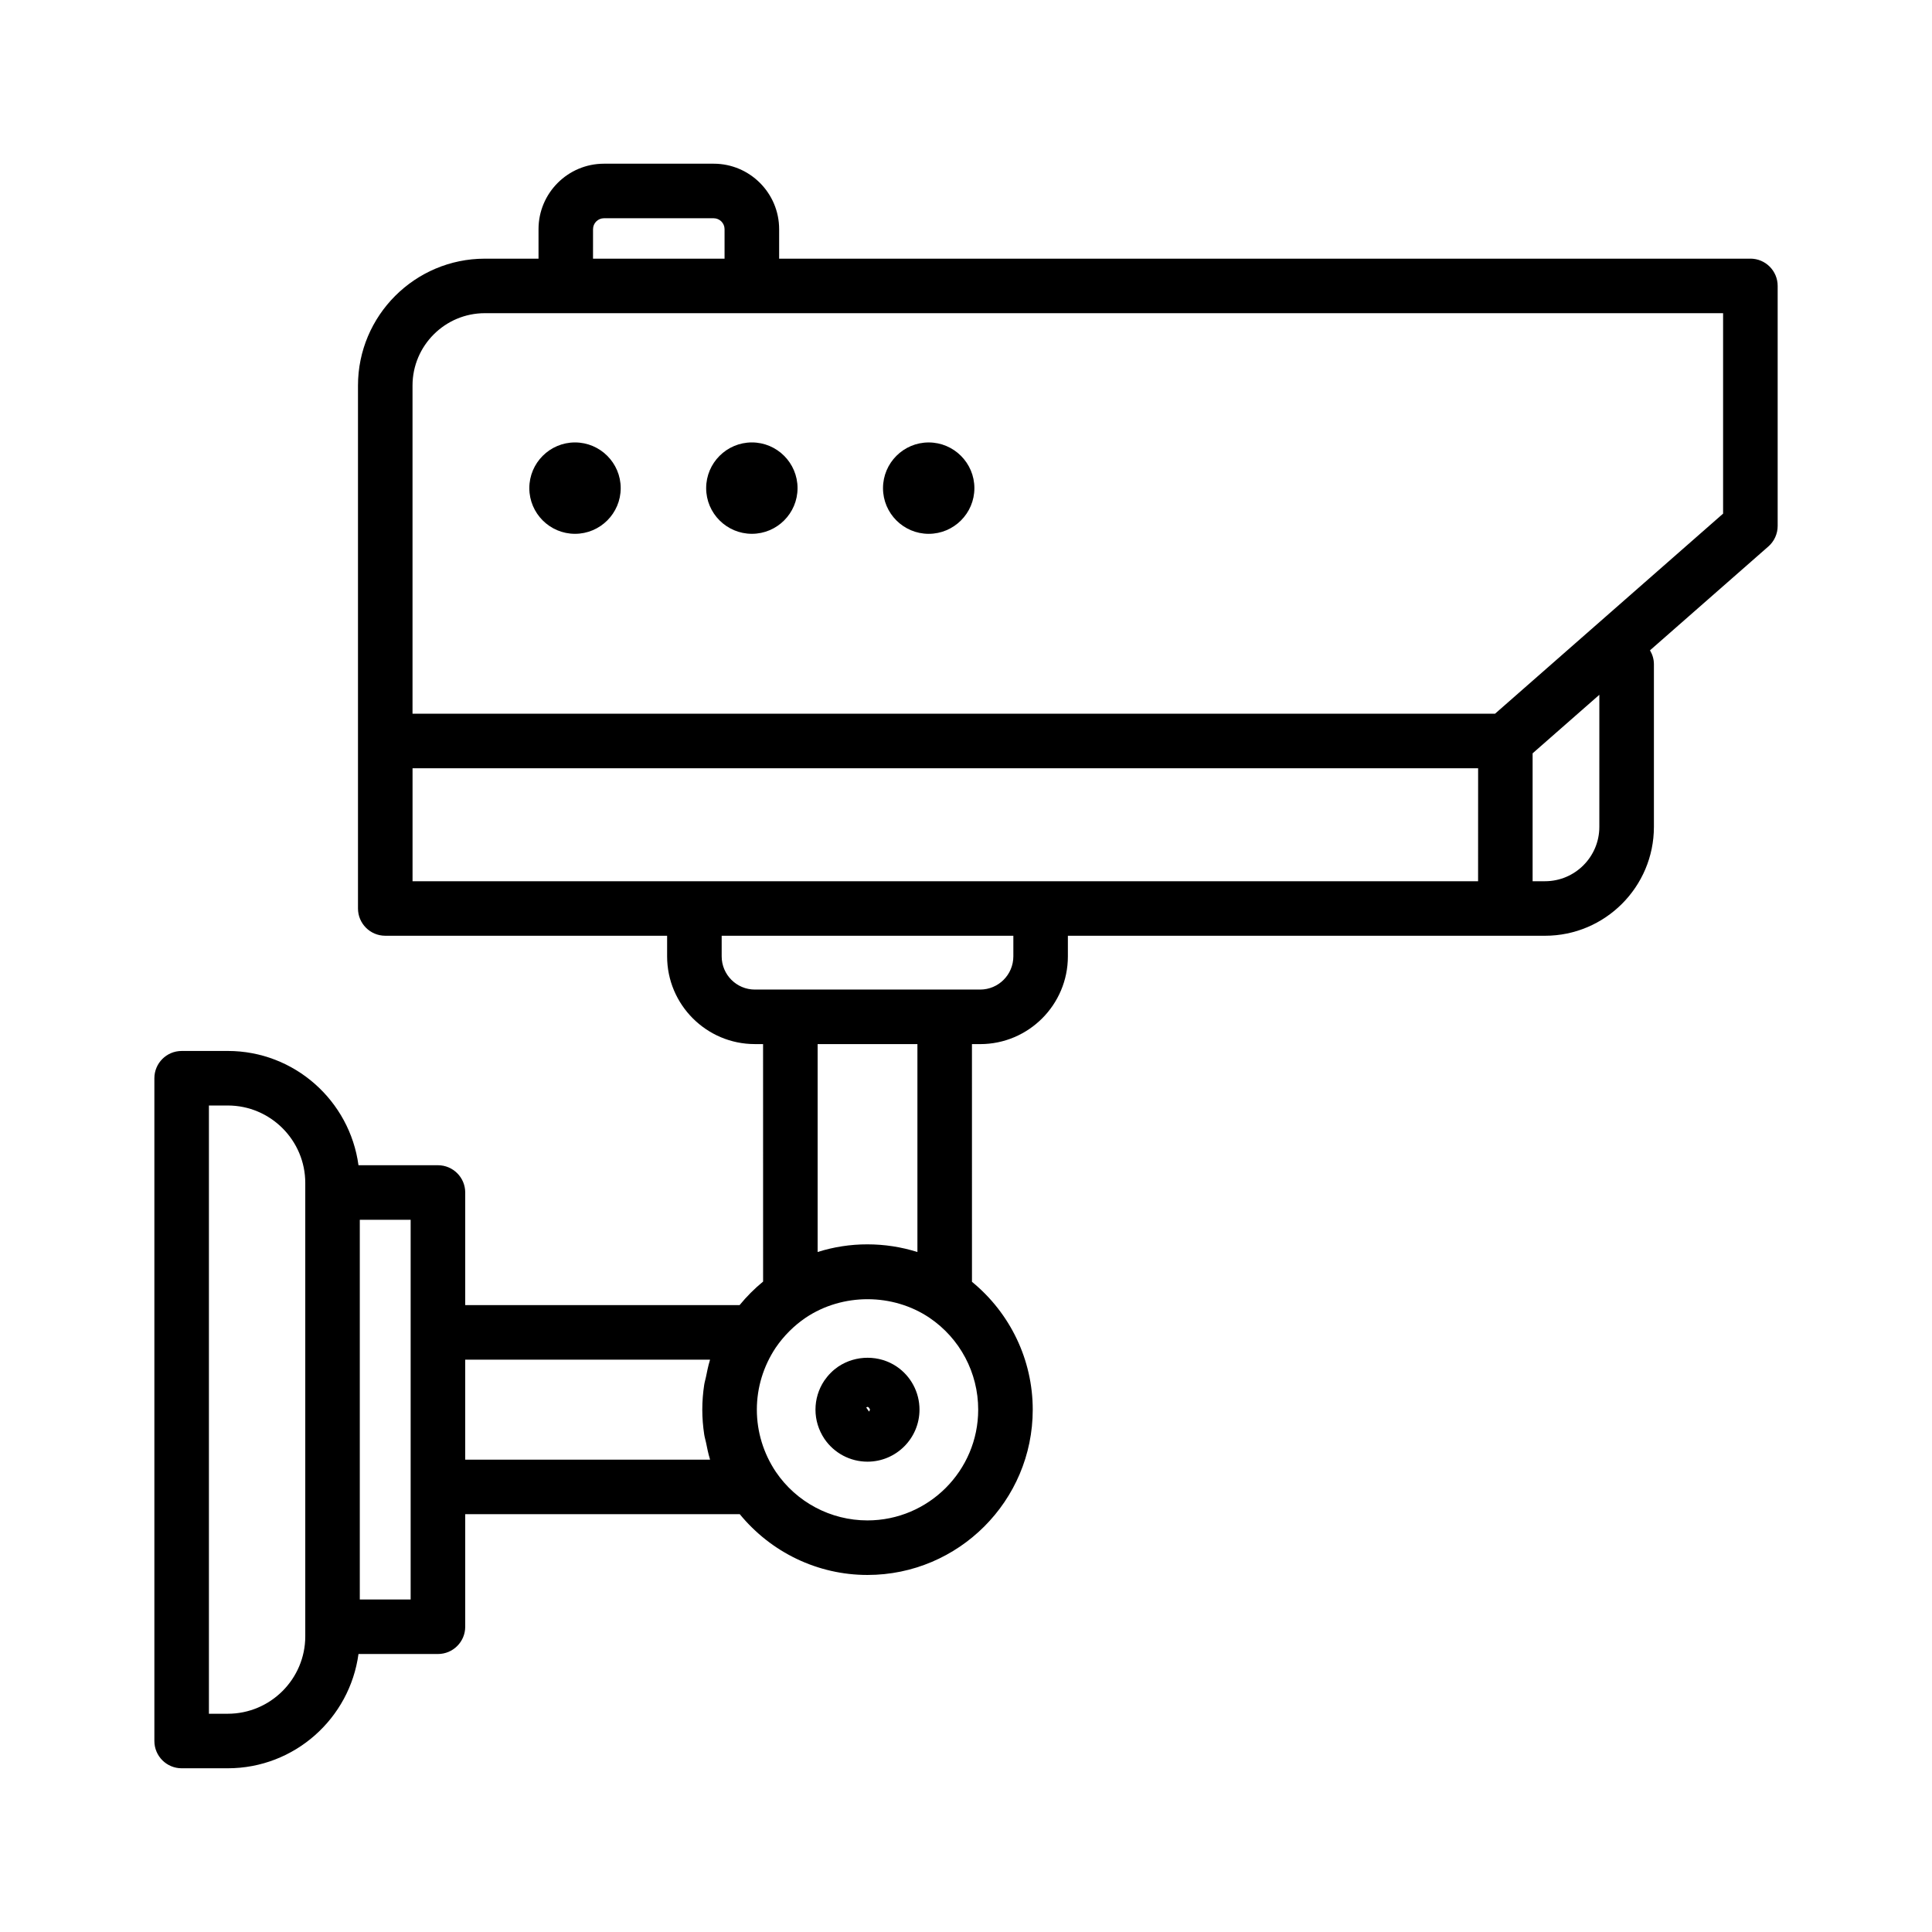<?xml version="1.0" encoding="UTF-8"?>
<!-- The Best Svg Icon site in the world: iconSvg.co, Visit us! https://iconsvg.co -->
<svg fill="#000000" width="800px" height="800px" version="1.1" viewBox="144 144 512 512" xmlns="http://www.w3.org/2000/svg">
 <g>
  <path d="m296.38 261.25c-6.676 0-12.105 5.438-12.105 12.113 0 6.676 5.43 12.105 12.105 12.105 6.676 0 12.113-5.43 12.113-12.105 0-6.676-5.438-12.113-12.113-12.113z"/>
  <path d="m331.14 273.36c0 6.676 5.438 12.105 12.113 12.105s12.105-5.43 12.105-12.105-5.43-12.113-12.105-12.113c-6.676 0.004-12.113 5.438-12.113 12.113z"/>
  <path d="m390.11 285.47c6.676 0 12.113-5.43 12.113-12.105s-5.438-12.113-12.113-12.113-12.105 5.438-12.105 12.113c0 6.672 5.43 12.105 12.105 12.105z"/>
  <path d="m607.87 212.55h-257.39v-7.82c0-9.566-7.785-17.348-17.348-17.348h-29.07c-9.566 0-17.348 7.785-17.348 17.348v7.82h-14.219c-18.539 0-33.625 15.086-33.625 33.625v138.58c0 3.988 3.238 7.227 7.227 7.227h74.695v5.457c0 12.828 10.43 23.254 23.254 23.254h2.176l0.008 62.938c-2.273 1.863-4.352 3.941-6.231 6.238l-72.711-0.004v-29.84c0-3.988-3.238-7.227-7.227-7.227h-21.059c-2.312-17.07-16.949-30.285-34.641-30.285l-12.223 0.004c-3.988 0-7.227 3.238-7.227 7.227v175.64c0 3.988 3.238 7.227 7.227 7.227h12.223c17.695 0 32.328-13.215 34.641-30.285h21.059c3.988 0 7.227-3.238 7.227-7.227v-29.824h72.762c8.293 10.121 20.637 16.105 33.832 16.105 24.156 0 43.805-19.652 43.805-43.805 0-13.227-5.977-25.59-16.105-33.883l-0.004-62.992h2.168c12.828 0 23.254-10.43 23.254-23.254v-5.457l115.94-0.004h10.504c15.91 0 28.859-12.941 28.859-28.859v-43.098c0-1.352-0.395-2.602-1.039-3.684l31.379-27.531c1.562-1.375 2.457-3.356 2.457-5.438v-63.605c0-3.992-3.234-7.227-7.223-7.227zm-382.97 247.48v117.59c0 11.324-9.215 20.539-20.539 20.539h-4.996v-161.19h4.996c11.324 0 20.539 9.215 20.539 20.539zm27.926 37.07v70.777h-13.477v-100.62h13.477zm77.801 27.078c0.109 0.719 0.332 1.414 0.48 2.125 0.293 1.438 0.57 2.875 1.004 4.281 0.023 0.082 0.031 0.16 0.055 0.238l-64.883 0.004v-26.5h64.879c-0.023 0.074-0.031 0.16-0.055 0.238-0.441 1.422-0.719 2.883-1.02 4.344-0.141 0.695-0.359 1.367-0.465 2.066-0.332 2.176-0.508 4.379-0.508 6.602 0 2.219 0.184 4.426 0.512 6.602zm-29.465-319.45c0-1.598 1.301-2.891 2.891-2.891h29.07c1.598 0 2.891 1.301 2.891 2.891v7.82h-34.859l0.004-7.82zm102.07 312.84c0 16.188-13.168 29.355-29.355 29.355-9.738 0-18.828-4.832-24.285-12.887-3.285-4.926-5.019-10.621-5.019-16.469 0-5.82 1.727-11.496 4.988-16.41 2.152-3.148 4.832-5.824 7.926-7.934 9.773-6.578 23.109-6.543 32.832 0 8.09 5.473 12.914 14.574 12.914 24.344zm-42.551-41.777v-55.09h26.445v55.098c-4.254-1.344-8.715-2.035-13.25-2.035-4.516-0.008-8.957 0.688-13.195 2.027zm51.867-78.348c0 4.856-3.949 8.801-8.801 8.801h-59.695c-4.856 0-8.801-3.949-8.801-8.801v-5.457h77.297zm123.16-19.91h-282.38v-29.941h282.39zm32.133-14.402c0 7.941-6.457 14.402-14.402 14.402h-3.281v-33.895l17.684-15.512zm32.801-83.02-60.43 53.02h-286.89v-86.961c0-10.57 8.602-19.176 19.176-19.176h328.14v53.117z"/>
  <path d="m381.61 506.14c-4.559-3.082-10.785-3.109-15.457 0.02-1.43 0.977-2.66 2.203-3.719 3.738-1.523 2.289-2.324 4.941-2.324 7.672 0 2.727 0.801 5.375 2.359 7.723 2.57 3.797 6.84 6.066 11.422 6.066 7.602 0 13.785-6.188 13.785-13.789 0.004-4.586-2.266-8.859-6.066-11.43zm-7.305 11.957-0.746-1.098c0.242-0.152 0.574-0.406 1.012 0.57z"/>
 </g>
</svg>